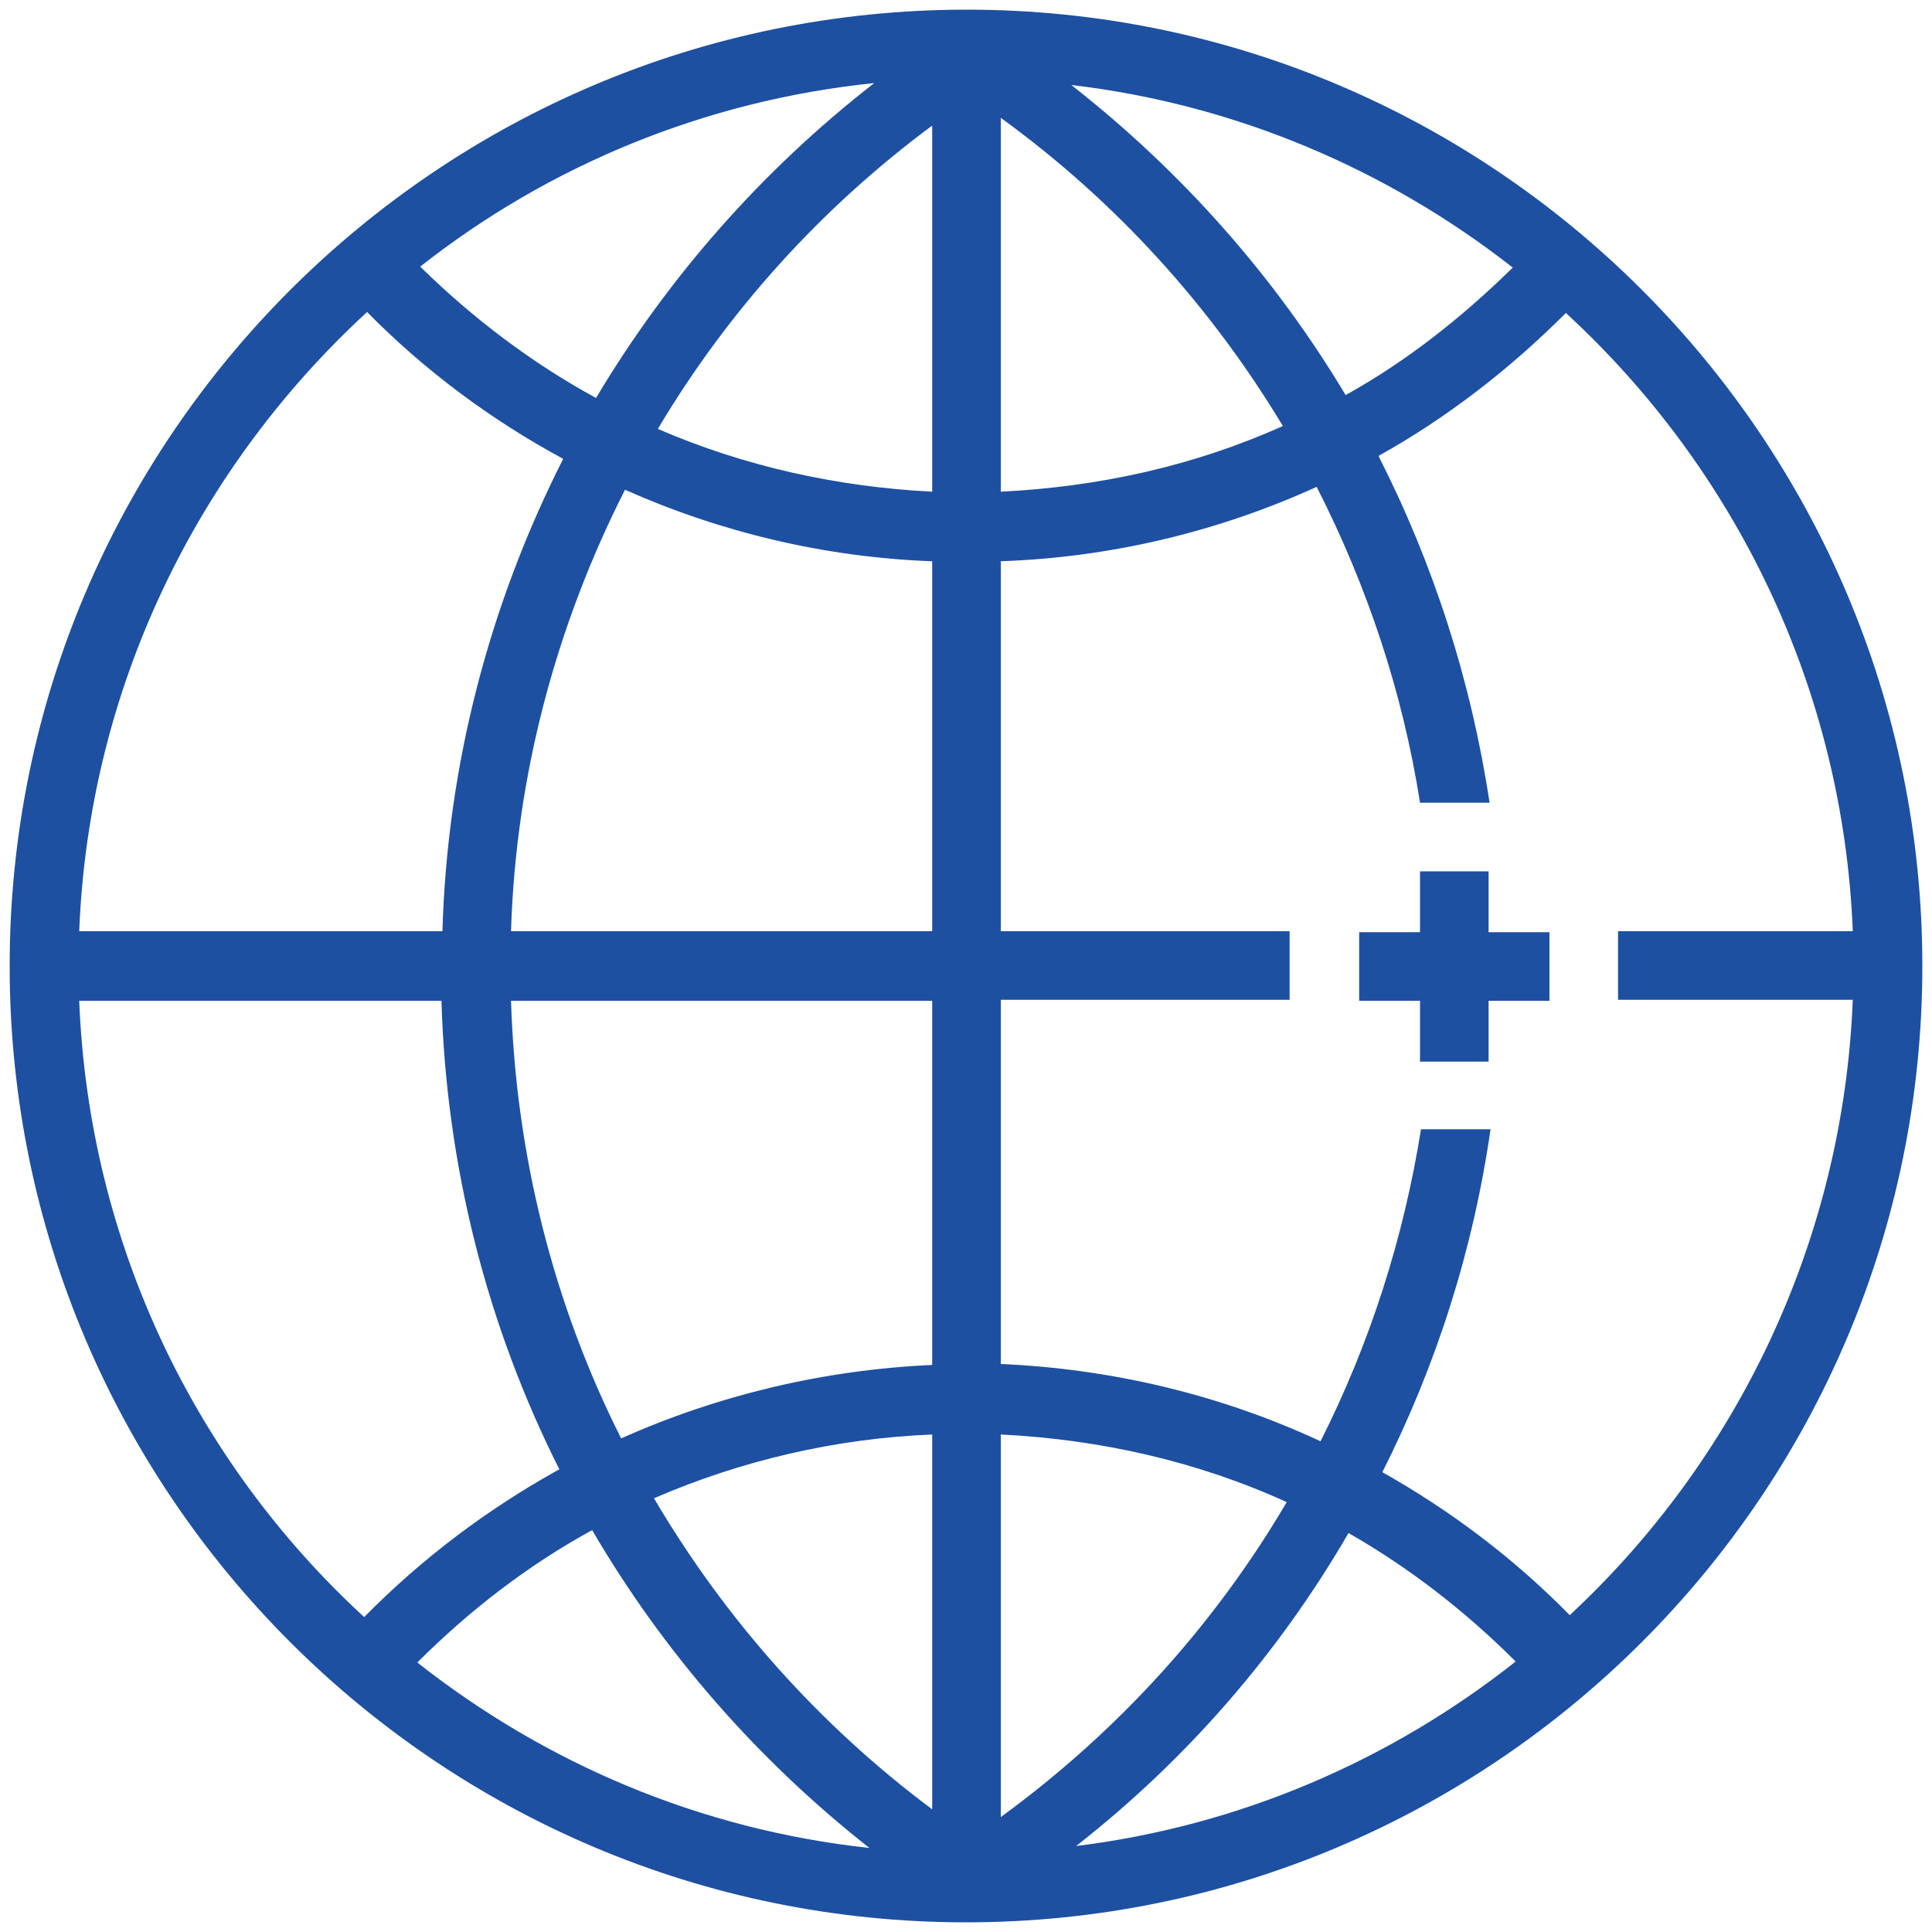 <?xml version="1.0" encoding="utf-8"?>
<!-- Generator: Adobe Illustrator 22.1.0, SVG Export Plug-In . SVG Version: 6.00 Build 0)  -->
<svg version="1.1" id="图层_1" xmlns="http://www.w3.org/2000/svg" xmlns:xlink="http://www.w3.org/1999/xlink" x="0px" y="0px"
	 viewBox="0 0 200 200" style="enable-background:new 0 0 200 200;" xml:space="preserve">
<style type="text/css">
	.st0{fill:#1D50A1;}
</style>
<path class="st0" d="M199,100c0-54.6-44.4-99-98.9-99h0l0,0h0C45.4,1,1,45.4,1,100c0,54.6,44.4,99,99,99h0l0,0h0
	C154.6,199,199,154.6,199,100z M191.8,96.4h-24.3v7.1h24.3c-1,25.1-12.1,47.7-29.3,63.7c-5.8-5.9-12.3-10.8-19.4-14.8
	c5.6-11.1,9.4-23,11.2-35.5h-7.2c-1.8,11.3-5.3,22.2-10.4,32.3c-10.3-4.8-21.6-7.5-33.1-8v-37.7h29.9v-7.1h-29.9V58.1
	c11.5-0.4,22.6-3.1,32.7-7.7c5.2,10.2,8.9,21.2,10.7,32.7h7.2c-1.9-12.6-5.8-24.7-11.5-35.9c7-3.9,13.5-8.9,19.4-14.8
	C179.6,48.5,190.8,71.2,191.8,96.4z M103.6,12.2c12,8.7,21.8,19.6,29.2,31.9c-9.1,4.1-19,6.3-29.2,6.8V12.2z M110.9,8.8
	c17.1,2,32.8,8.8,45.7,18.9c-5.3,5.2-11,9.7-17.3,13.2C132,28.7,122.4,17.8,110.9,8.8z M96.5,13v37.9c-9.8-0.5-19.4-2.6-28.4-6.5
	C75.3,32.3,84.9,21.6,96.5,13z M61.7,41.2C55.1,37.6,49,33,43.5,27.6c13.2-10.4,29.4-17.2,47-19C78.8,17.7,69.1,28.8,61.7,41.2z
	 M96.5,58.1v38.3H52.9c0.5-16.2,4.7-31.7,11.8-45.7C74.6,55.1,85.4,57.7,96.5,58.1z M96.5,103.6v37.7c-11.2,0.5-22.1,3.1-32.2,7.6
	c-7-13.9-10.9-29.3-11.4-45.3H96.5z M103.6,148.5c10.3,0.5,20.4,2.8,29.6,7c-7.4,12.6-17.4,23.7-29.6,32.6V148.5z M96.5,148.5v38.8
	c-11.8-8.8-21.5-19.8-28.8-32.2C76.7,151.2,86.5,148.9,96.5,148.5z M90,191.3c-17.6-1.9-33.6-8.8-46.8-19.2
	c5.4-5.4,11.5-10.1,18.1-13.7C68.6,170.9,78.3,182.1,90,191.3z M139.6,158.7c6.3,3.6,12.1,8.1,17.3,13.3
	c-12.9,10.2-28.5,17-45.5,19.1C122.9,182.1,132.4,171.1,139.6,158.7z M38,32.3c6,6.1,12.9,11.2,20.3,15.2c-7.6,15-12,31.6-12.5,48.9
	H8.2C9.2,71.1,20.5,48.4,38,32.3z M8.2,103.6h37.5c0.5,17.1,4.7,33.6,12.2,48.5c-7.4,4.1-14.2,9.2-20.2,15.3
	C20.3,151.4,9.2,128.8,8.2,103.6z M160.4,103.6h-19.7v-7.1h19.7V103.6z M147,90.2h7.1v19.7H147V90.2z"/>
</svg>

